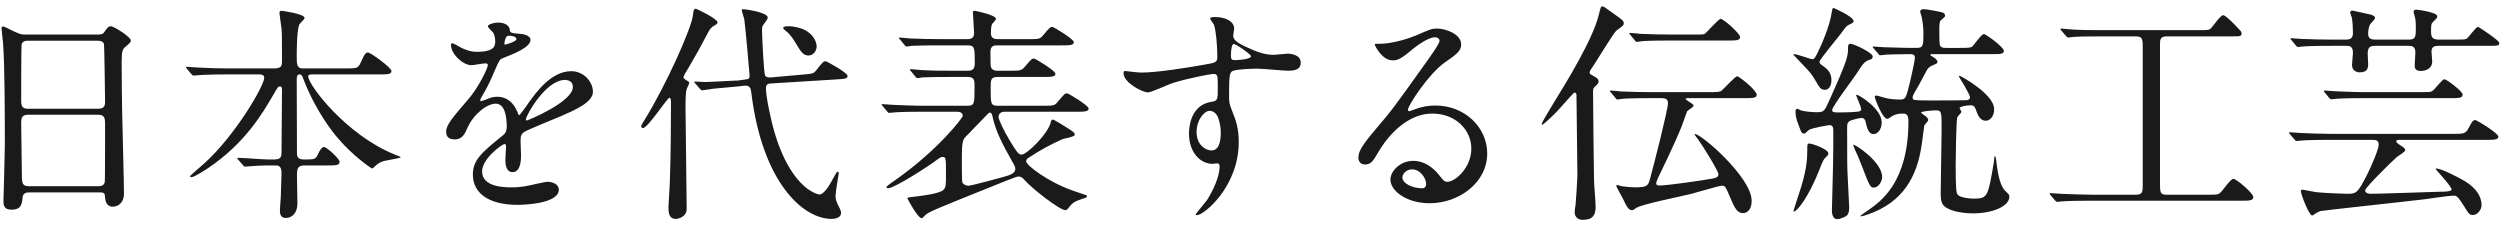 <svg 
 xmlns="http://www.w3.org/2000/svg"
 xmlns:xlink="http://www.w3.org/1999/xlink"
 width="217px" height="20px">
<path fill-rule="evenodd"  fill="rgb(26, 26, 26)"
 d="M215.877,3.978 L211.657,3.978 C211.156,3.978 211.056,4.178 211.056,4.498 C211.056,4.638 211.116,5.219 211.116,5.339 C211.116,5.939 210.576,6.159 210.136,6.159 C209.616,6.159 209.596,5.879 209.596,5.659 C209.596,5.479 209.656,4.698 209.656,4.558 C209.656,4.038 209.376,3.978 209.076,3.978 L206.195,3.978 C205.875,3.978 205.515,3.978 205.515,4.638 C205.515,4.778 205.555,5.419 205.555,5.539 C205.555,5.899 205.515,6.279 204.815,6.279 C204.535,6.279 204.155,6.119 204.155,5.639 C204.155,5.479 204.235,4.718 204.235,4.578 C204.235,3.998 203.935,3.978 203.655,3.978 L202.415,3.978 C200.654,3.978 200.074,4.018 199.874,4.038 C199.814,4.038 199.514,4.078 199.454,4.078 C199.394,4.078 199.354,4.038 199.274,3.938 L198.894,3.478 C198.814,3.398 198.814,3.378 198.814,3.358 C198.814,3.318 198.834,3.318 198.874,3.318 C199.014,3.318 199.634,3.378 199.754,3.378 C200.734,3.418 201.574,3.438 202.515,3.438 L203.655,3.438 C204.095,3.438 204.235,3.218 204.235,2.858 C204.235,2.558 204.215,1.878 204.135,1.518 C204.115,1.458 203.995,1.158 203.995,1.078 C203.995,0.998 204.055,0.918 204.195,0.918 C204.275,0.918 205.595,1.238 205.815,1.278 C205.895,1.318 206.155,1.378 206.155,1.558 C206.155,1.678 205.795,2.018 205.735,2.098 C205.615,2.278 205.555,2.678 205.555,2.898 C205.555,3.258 205.675,3.438 206.195,3.438 L209.096,3.438 C209.696,3.438 209.696,3.178 209.696,2.278 C209.696,1.978 209.676,1.678 209.596,1.418 C209.596,1.358 209.496,1.098 209.496,1.058 C209.496,0.878 209.616,0.838 209.736,0.838 C209.856,0.838 211.557,1.058 211.557,1.418 C211.557,1.538 211.536,1.558 211.196,1.898 C211.016,2.058 211.016,2.198 211.016,2.738 C211.016,3.178 211.096,3.438 211.677,3.438 L213.097,3.438 C213.657,3.438 213.917,3.438 214.077,3.378 C214.277,3.278 214.877,2.338 215.097,2.338 C215.177,2.338 216.938,3.518 216.938,3.718 C216.938,3.978 216.838,3.978 215.877,3.978 ZM212.697,8.519 L205.295,8.519 C203.555,8.519 202.975,8.559 202.775,8.579 C202.715,8.579 202.415,8.619 202.355,8.619 C202.275,8.619 202.255,8.579 202.174,8.499 L201.794,8.039 C201.714,7.939 201.714,7.939 201.714,7.899 C201.714,7.859 201.734,7.859 201.774,7.859 C201.914,7.859 202.535,7.919 202.655,7.919 C203.635,7.959 204.455,7.999 205.395,7.999 L210.116,7.999 C210.676,7.999 210.936,7.999 211.096,7.919 C211.316,7.819 211.957,6.879 212.177,6.879 C212.377,6.879 213.757,7.939 213.757,8.199 C213.757,8.519 213.437,8.519 212.697,8.519 ZM202.395,11.620 L212.897,11.620 C213.857,11.620 214.017,11.620 214.297,11.080 C214.537,10.620 214.637,10.420 214.857,10.420 C214.977,10.420 216.858,11.560 216.858,11.860 C216.858,12.140 216.458,12.140 215.797,12.140 L208.336,12.140 C208.136,12.140 207.996,12.140 207.996,12.280 C207.996,12.400 208.296,12.580 208.456,12.680 C208.556,12.740 208.776,12.880 208.776,13.040 C208.776,13.180 208.156,13.540 208.056,13.620 C207.636,13.980 205.295,16.281 205.295,16.521 C205.295,16.821 205.735,16.821 205.795,16.821 C206.435,16.821 211.136,16.661 211.837,16.641 C212.277,16.641 212.797,16.621 212.797,16.441 C212.797,16.181 211.416,14.721 211.416,14.661 C211.416,14.641 211.436,14.621 211.456,14.621 C211.897,14.621 213.417,15.401 213.977,15.741 C214.257,15.921 215.397,16.621 215.397,17.801 C215.397,18.241 215.017,18.661 214.657,18.661 C214.357,18.661 214.297,18.581 213.857,17.861 C213.317,17.001 213.217,16.981 212.957,16.981 C212.557,16.981 210.776,17.261 210.416,17.301 C208.976,17.481 201.634,18.261 201.414,18.321 C201.274,18.361 201.134,18.441 200.974,18.541 C200.794,18.661 200.754,18.701 200.694,18.701 C200.414,18.701 199.714,16.841 199.714,16.601 C199.714,16.521 199.754,16.461 199.854,16.461 C199.914,16.461 200.894,16.661 201.054,16.681 C201.774,16.761 203.575,16.821 203.755,16.821 C204.535,16.821 204.655,16.741 205.455,15.181 C205.875,14.360 206.475,12.900 206.475,12.560 C206.475,12.140 206.155,12.140 205.935,12.140 L202.295,12.140 C200.534,12.140 199.954,12.180 199.774,12.200 C199.694,12.200 199.394,12.240 199.334,12.240 C199.274,12.240 199.234,12.200 199.174,12.120 L198.774,11.660 C198.694,11.560 198.694,11.560 198.694,11.520 C198.694,11.480 198.714,11.480 198.754,11.480 C198.894,11.480 199.514,11.540 199.654,11.540 C200.614,11.580 201.454,11.620 202.395,11.620 ZM188.068,16.901 L191.749,16.901 C192.469,16.901 192.549,16.901 192.789,16.661 C192.969,16.481 193.629,15.521 193.849,15.521 C194.129,15.521 195.590,16.781 195.590,17.101 C195.590,17.421 195.190,17.421 194.629,17.421 L181.507,17.421 C180.326,17.421 179.446,17.441 178.986,17.481 C178.906,17.481 178.646,17.521 178.586,17.521 C178.506,17.521 178.446,17.481 178.386,17.401 L177.986,16.941 C177.946,16.881 177.906,16.841 177.906,16.801 C177.906,16.761 177.926,16.761 177.986,16.761 C178.126,16.761 178.726,16.821 178.866,16.821 C179.846,16.861 180.886,16.901 181.607,16.901 L185.387,16.901 C185.968,16.901 185.988,16.641 185.988,16.121 L185.988,3.938 C185.988,3.298 185.868,3.158 185.387,3.158 L182.447,3.158 C180.926,3.158 180.246,3.178 180.046,3.198 C179.986,3.198 179.586,3.258 179.526,3.258 C179.446,3.258 179.386,3.198 179.326,3.118 L178.946,2.678 C178.906,2.618 178.846,2.558 178.846,2.538 C178.846,2.498 178.886,2.478 178.926,2.478 C179.066,2.478 179.686,2.558 179.806,2.558 C180.786,2.618 181.607,2.618 182.547,2.618 L190.789,2.618 C191.629,2.618 191.729,2.618 191.889,2.478 C192.069,2.318 192.729,1.318 192.969,1.318 C193.169,1.318 193.729,1.898 194.009,2.178 C194.509,2.698 194.569,2.758 194.569,2.878 C194.569,3.158 194.469,3.158 193.689,3.158 L188.068,3.158 C187.488,3.158 187.488,3.458 187.488,3.918 L187.488,15.841 C187.488,16.701 187.488,16.901 188.068,16.901 ZM171.253,18.521 C170.633,18.521 169.293,18.401 168.753,17.881 C168.572,17.721 168.452,17.461 168.452,16.821 C168.452,15.941 168.532,12.100 168.532,11.300 C168.532,9.679 168.532,9.579 168.012,9.579 C167.872,9.579 166.752,9.639 166.752,9.780 C166.752,9.820 167.012,9.980 167.052,10.020 C167.152,10.080 167.372,10.260 167.372,10.420 C167.372,10.520 167.092,10.780 167.032,10.880 C167.012,10.980 166.832,12.400 166.792,12.640 C166.392,15.301 165.212,17.561 162.111,18.621 C161.911,18.701 161.591,18.781 161.511,18.781 C161.491,18.781 161.471,18.781 161.471,18.741 C161.471,18.721 162.071,18.301 162.171,18.241 C163.251,17.481 165.652,15.821 165.652,10.500 C165.652,9.880 165.392,9.860 165.192,9.860 C164.892,9.860 164.592,9.880 164.272,10.060 C164.192,10.100 163.911,10.320 163.831,10.320 C163.391,10.320 162.731,8.539 162.731,8.419 C162.731,8.319 162.771,8.299 162.851,8.299 C162.951,8.299 163.011,8.319 163.571,8.479 C163.951,8.599 164.512,8.639 164.912,8.639 C165.332,8.639 165.432,8.579 165.672,7.579 C165.792,7.139 166.212,5.279 166.212,5.018 C166.212,4.738 166.032,4.698 165.812,4.698 C164.692,4.698 163.891,4.738 163.791,4.738 C163.731,4.738 163.251,4.798 163.191,4.798 C163.131,4.798 163.091,4.758 163.031,4.658 L162.631,4.198 C162.551,4.118 162.551,4.098 162.551,4.078 C162.551,4.038 162.571,4.038 162.611,4.038 C162.751,4.038 163.371,4.098 163.511,4.098 C165.112,4.158 165.692,4.158 166.372,4.158 C166.952,4.158 166.952,3.918 166.952,2.858 C166.952,2.498 166.912,1.978 166.812,1.538 C166.812,1.458 166.672,1.098 166.672,1.018 C166.672,0.798 166.912,0.798 166.972,0.798 C167.252,0.798 168.312,0.998 168.592,1.078 C168.793,1.138 168.833,1.238 168.833,1.398 C168.833,1.478 168.492,1.718 168.452,1.778 C168.392,1.858 168.332,1.938 168.332,2.498 C168.332,2.998 168.332,3.818 168.392,3.938 C168.492,4.158 168.713,4.158 168.973,4.158 L170.133,4.158 C170.953,4.158 171.093,4.138 171.213,4.018 C171.373,3.858 171.993,2.958 172.193,2.958 C172.413,2.958 173.934,4.118 173.934,4.398 C173.934,4.698 173.634,4.698 173.013,4.698 L167.712,4.698 C167.632,4.698 167.552,4.698 167.552,4.758 C167.552,4.818 167.672,4.878 167.812,4.958 C167.972,5.059 168.172,5.199 168.172,5.379 C168.172,5.499 168.152,5.499 167.652,5.719 C167.492,5.799 167.352,5.879 167.192,6.199 C166.472,7.559 166.392,7.699 166.152,8.079 C166.132,8.159 166.012,8.319 166.012,8.479 C166.012,8.579 166.072,8.659 166.212,8.679 C166.432,8.719 167.412,8.719 167.692,8.719 C168.132,8.719 170.453,8.719 170.693,8.699 C170.833,8.679 170.993,8.639 170.993,8.439 C170.993,8.159 170.033,6.679 170.033,6.639 C170.033,6.599 170.053,6.579 170.093,6.579 C170.173,6.579 173.093,8.159 173.093,9.479 C173.093,10.180 172.673,10.480 172.353,10.480 C171.853,10.480 171.653,9.940 171.513,9.539 C171.393,9.199 171.273,9.139 171.053,9.139 C170.653,9.139 170.093,9.259 170.093,9.379 C170.093,9.439 170.253,9.659 170.253,9.699 C170.253,9.800 169.913,10.100 169.893,10.180 C169.793,10.460 169.753,13.940 169.753,14.360 C169.753,16.461 169.813,16.761 169.933,16.901 C170.173,17.181 171.033,17.241 171.293,17.241 C172.533,17.241 172.553,17.081 173.053,14.160 C173.073,14.020 173.073,13.960 173.113,13.660 C173.113,13.660 173.113,13.560 173.153,13.560 C173.233,13.560 173.253,13.800 173.273,13.940 C173.474,15.841 173.834,16.401 174.154,16.661 C174.294,16.801 174.414,16.881 174.414,17.061 C174.414,17.901 172.973,18.521 171.253,18.521 ZM159.791,2.918 C159.491,3.318 157.930,5.179 157.930,5.359 C157.930,5.499 158.050,5.599 158.150,5.659 C158.550,5.939 158.970,6.259 158.970,6.939 C158.970,7.419 158.770,7.799 158.390,7.799 C158.070,7.799 157.930,7.559 157.810,7.379 C157.350,6.599 157.270,6.459 156.870,6.019 C156.670,5.799 155.670,4.778 155.670,4.758 C155.670,4.738 155.690,4.698 155.730,4.698 C155.990,4.698 157.170,5.139 157.290,5.139 C157.470,5.139 157.530,5.038 157.750,4.618 C158.190,3.738 158.830,2.158 158.970,1.198 C159.050,0.738 159.050,0.698 159.170,0.698 C159.190,0.698 160.891,1.438 160.891,1.838 C160.891,1.958 160.851,1.978 160.471,2.158 C160.311,2.218 160.211,2.338 159.791,2.918 ZM151.421,8.519 L146.460,8.519 C146.380,8.519 146.320,8.539 146.320,8.599 C146.320,8.639 146.340,8.659 146.620,8.839 C146.880,8.999 147.000,9.079 147.000,9.179 C147.000,9.299 146.500,9.579 146.440,9.659 C146.340,9.920 146.060,10.740 145.980,10.940 C145.760,11.500 145.220,12.760 143.920,15.441 C143.860,15.561 143.760,15.801 143.760,15.921 C143.760,16.081 143.920,16.101 144.060,16.101 C144.720,16.101 147.781,15.661 148.641,15.501 C148.861,15.461 149.161,15.401 149.161,15.121 C149.161,14.841 147.701,12.500 147.381,12.080 C147.361,12.060 147.181,11.800 147.080,11.680 C147.080,11.660 147.120,11.640 147.141,11.640 C147.681,11.640 152.042,15.401 152.042,17.421 C152.042,18.381 151.481,18.501 151.301,18.501 C150.781,18.501 150.561,18.001 150.301,17.421 C149.761,16.141 149.741,16.121 149.461,16.121 C149.201,16.121 147.241,16.721 146.820,16.821 C146.060,17.021 142.520,17.721 142.039,18.041 C141.799,18.201 141.759,18.241 141.679,18.241 C141.479,18.241 141.299,18.201 140.919,17.341 C140.839,17.141 140.299,16.261 140.299,16.141 C140.299,16.101 140.319,16.061 140.399,16.061 C140.459,16.061 140.619,16.121 140.659,16.141 C140.919,16.201 141.639,16.261 141.979,16.261 C143.040,16.261 143.080,16.081 143.260,15.381 C143.520,14.441 144.780,9.519 144.780,8.959 C144.780,8.539 144.480,8.539 144.260,8.519 L143.340,8.519 C141.599,8.519 141.019,8.559 140.819,8.579 C140.759,8.579 140.459,8.639 140.399,8.639 C140.319,8.639 140.279,8.579 140.219,8.499 L139.839,8.039 C139.799,7.999 139.739,7.939 139.739,7.919 C139.739,7.879 139.779,7.859 139.819,7.859 C139.959,7.859 140.579,7.919 140.699,7.939 C141.679,7.979 142.500,7.999 143.440,7.999 L148.341,7.999 C149.101,7.999 149.321,7.979 149.441,7.859 C149.661,7.679 150.621,6.619 150.781,6.619 C150.961,6.619 152.482,7.839 152.482,8.219 C152.482,8.519 152.122,8.519 151.421,8.519 ZM149.961,3.518 L145.020,3.518 C143.280,3.518 142.700,3.558 142.500,3.578 C142.439,3.578 142.139,3.638 142.079,3.638 C141.999,3.638 141.959,3.578 141.899,3.498 L141.519,3.038 C141.479,2.978 141.419,2.938 141.419,2.918 C141.419,2.878 141.459,2.858 141.499,2.858 C141.639,2.858 142.259,2.918 142.379,2.938 C143.360,2.978 144.180,2.998 145.120,2.998 L147.341,2.998 C147.681,2.998 147.881,2.998 148.001,2.918 C148.101,2.858 149.181,1.638 149.341,1.638 C149.621,1.638 151.041,2.918 151.041,3.218 C151.041,3.518 150.681,3.518 149.961,3.518 ZM138.299,5.719 C137.999,6.139 137.979,6.199 137.979,6.319 C137.979,6.419 138.079,6.459 138.319,6.599 C138.719,6.799 138.759,6.939 138.759,7.099 C138.759,7.219 138.659,7.319 138.399,7.559 C138.279,7.679 138.279,7.759 138.279,8.079 C138.279,9.699 138.339,13.940 138.359,15.481 C138.359,16.181 138.499,17.281 138.499,17.961 C138.499,18.681 138.239,19.081 137.378,19.081 C136.718,19.081 136.678,18.521 136.678,18.421 C136.678,18.321 136.738,17.881 136.758,17.781 C136.778,17.601 136.918,15.621 136.918,15.161 C136.918,14.080 136.838,9.299 136.838,8.339 C136.838,8.179 136.838,8.039 136.658,8.039 C136.578,8.039 135.398,9.419 135.138,9.679 C134.978,9.860 133.978,10.820 133.878,10.820 C133.818,10.820 133.818,10.780 133.818,10.760 C133.818,10.640 134.618,9.339 134.758,9.099 C136.078,6.959 138.239,3.438 138.779,1.278 C138.939,0.618 138.939,0.558 139.099,0.558 C139.199,0.558 139.279,0.618 139.999,1.138 C140.839,1.738 140.939,1.798 140.939,2.018 C140.939,2.198 140.879,2.238 140.299,2.658 C140.079,2.838 138.619,5.239 138.299,5.719 ZM122.830,9.479 C123.470,9.239 124.030,9.159 124.590,9.159 C127.150,9.159 129.091,11.060 129.091,13.320 C129.091,15.861 126.630,17.641 124.090,17.641 C122.109,17.641 120.689,16.581 120.689,15.581 C120.689,14.861 121.529,13.960 122.670,13.960 C123.610,13.960 124.390,14.521 124.950,15.241 C125.230,15.601 125.350,15.781 125.630,15.781 C126.310,15.781 127.711,14.561 127.711,12.900 C127.711,11.260 126.330,9.860 124.330,9.860 C121.689,9.860 119.989,12.600 119.629,13.220 C119.229,13.900 119.029,14.280 118.489,14.280 C118.009,14.280 117.908,13.880 117.908,13.720 C117.908,13.220 118.069,12.780 119.489,11.120 C120.789,9.599 120.989,9.339 124.010,5.099 C124.670,4.158 124.950,3.738 124.950,3.518 C124.950,3.378 124.810,3.238 124.570,3.238 C123.830,3.238 122.650,4.238 122.309,4.518 C121.509,5.179 121.229,5.239 120.889,5.239 C119.949,5.239 119.329,3.958 119.329,3.858 C119.329,3.798 119.389,3.798 119.809,3.798 C120.869,3.798 122.349,3.318 122.910,3.078 C124.150,2.538 124.290,2.478 124.730,2.478 C125.530,2.478 126.830,2.978 126.830,3.858 C126.830,4.438 126.370,4.758 125.410,5.419 C123.970,6.439 122.209,9.179 122.209,9.519 C122.209,9.579 122.269,9.659 122.329,9.659 C122.449,9.619 122.710,9.519 122.830,9.479 ZM122.569,14.701 C122.089,14.701 121.729,15.081 121.729,15.401 C121.729,15.921 122.589,16.341 123.450,16.341 C123.650,16.341 123.790,16.201 123.790,15.981 C123.790,15.501 123.310,14.701 122.569,14.701 ZM111.825,6.139 C111.405,6.139 109.545,5.959 109.164,5.959 C108.684,5.959 107.384,5.999 107.004,6.159 C106.724,6.279 106.684,6.559 106.684,8.319 C106.684,8.879 106.704,9.019 106.944,9.619 C107.284,10.460 107.524,11.140 107.524,12.320 C107.524,16.201 104.503,18.681 103.883,18.681 C103.843,18.681 103.783,18.661 103.783,18.601 C103.783,18.561 104.604,17.601 104.744,17.401 C105.264,16.621 105.864,15.321 105.864,14.461 C105.864,14.400 105.864,14.180 105.664,14.180 C105.604,14.180 105.304,14.220 105.244,14.220 C104.163,14.220 103.203,13.200 103.203,11.600 C103.203,11.340 103.203,9.139 105.144,8.839 C105.704,8.759 105.704,8.639 105.704,7.619 C105.704,6.539 105.704,6.419 105.304,6.419 C105.104,6.419 103.063,6.799 101.763,7.219 C101.423,7.319 99.963,8.019 99.622,8.019 C99.182,8.019 97.522,7.179 97.522,6.359 C97.522,6.279 97.562,6.179 97.622,6.159 C97.822,6.179 98.782,6.299 99.062,6.299 C100.443,6.299 103.043,5.879 104.503,5.619 C105.544,5.439 105.664,5.419 105.664,4.898 C105.664,3.918 105.544,2.698 105.384,2.178 C105.364,2.078 105.044,1.718 105.044,1.618 C105.044,1.478 105.344,1.478 105.464,1.478 C106.344,1.478 107.124,1.838 107.124,2.478 C107.124,2.578 107.044,2.998 107.044,3.098 C107.044,3.558 107.624,3.858 108.804,4.358 C109.305,4.558 109.825,4.758 110.565,4.758 C110.765,4.758 111.605,4.658 111.765,4.658 C112.025,4.658 112.905,4.738 112.905,5.439 C112.905,5.959 112.525,6.139 111.825,6.139 ZM105.704,10.140 C105.644,10.000 105.404,9.619 105.004,9.619 C104.503,9.619 103.863,10.440 103.863,11.460 C103.863,12.580 104.644,13.060 105.164,13.060 C105.944,13.060 105.964,11.860 105.964,11.540 C105.964,10.820 105.764,10.300 105.704,10.140 ZM107.064,3.818 C106.924,3.858 106.844,4.318 106.844,4.838 C106.844,5.159 106.924,5.219 107.204,5.219 C107.284,5.219 108.584,5.179 108.584,4.878 C108.584,4.718 107.244,3.778 107.064,3.818 ZM86.630,9.179 L90.531,9.179 C91.431,9.179 91.531,9.179 91.811,8.839 C92.371,8.179 92.431,8.099 92.611,8.099 C92.751,8.099 94.492,9.159 94.492,9.419 C94.492,9.699 94.092,9.699 93.411,9.699 L87.190,9.699 C86.670,9.699 86.670,10.140 86.670,10.160 C86.670,10.320 87.070,11.260 87.670,12.240 C88.230,13.140 88.390,13.420 88.670,13.420 C89.130,13.420 90.971,11.620 91.211,10.600 C91.231,10.480 91.271,10.380 91.391,10.380 C91.511,10.380 92.511,11.020 92.731,11.160 C93.131,11.420 93.291,11.520 93.291,11.700 C93.291,11.880 92.351,12.020 92.211,12.080 C91.011,12.640 90.371,12.980 89.211,13.740 C89.130,13.800 89.070,13.900 89.070,14.000 C89.070,14.360 91.031,15.821 93.111,16.541 C93.992,16.841 94.072,16.881 94.212,16.921 C94.292,16.941 94.352,16.961 94.352,17.041 C94.352,17.141 94.092,17.221 93.892,17.281 C93.211,17.501 93.071,17.621 92.691,18.121 C92.631,18.181 92.571,18.241 92.471,18.241 C91.971,18.241 89.511,16.321 88.850,15.541 C88.770,15.461 88.670,15.321 88.370,15.321 C88.210,15.321 86.510,16.021 86.210,16.141 C81.389,18.081 80.549,18.401 80.289,18.701 C80.089,18.921 80.049,18.941 79.989,18.941 C79.688,18.941 78.768,17.301 78.768,17.201 C78.768,17.141 78.808,17.141 79.288,17.081 C79.829,17.021 81.569,16.821 81.889,16.481 C82.109,16.241 82.109,16.141 82.109,15.061 C82.109,13.760 82.109,13.620 81.829,13.620 C81.649,13.620 81.509,13.740 81.369,13.840 C80.689,14.380 77.628,16.341 77.088,16.341 C76.988,16.341 76.948,16.281 76.948,16.221 C76.948,16.161 77.548,15.741 77.668,15.661 C81.469,13.000 83.569,10.200 83.569,10.060 C83.569,9.800 83.329,9.699 83.089,9.699 L80.129,9.699 C78.388,9.699 77.808,9.740 77.608,9.760 C77.548,9.760 77.248,9.800 77.188,9.800 C77.108,9.800 77.068,9.760 77.008,9.679 L76.628,9.219 C76.548,9.119 76.528,9.119 76.528,9.079 C76.528,9.039 76.568,9.039 76.608,9.039 C76.748,9.039 77.368,9.099 77.488,9.099 C78.468,9.139 79.288,9.179 80.229,9.179 L83.969,9.179 C84.590,9.179 84.590,8.999 84.590,7.539 C84.590,6.959 84.590,6.679 83.969,6.679 L82.569,6.679 C80.829,6.679 80.249,6.719 80.049,6.719 C79.989,6.739 79.688,6.779 79.628,6.779 C79.548,6.779 79.528,6.719 79.448,6.639 L79.068,6.179 C79.008,6.119 78.988,6.079 78.988,6.059 C78.988,6.019 79.008,5.999 79.048,5.999 C79.188,5.999 79.809,6.079 79.929,6.079 C80.909,6.139 81.729,6.139 82.669,6.139 L83.989,6.139 C84.209,6.139 84.610,6.139 84.610,5.539 C84.610,4.158 84.610,3.938 84.009,3.938 L81.629,3.938 C79.869,3.938 79.308,3.978 79.108,3.978 C79.048,3.998 78.748,4.038 78.688,4.038 C78.608,4.038 78.568,3.978 78.508,3.898 L78.128,3.438 C78.048,3.358 78.028,3.338 78.028,3.318 C78.028,3.278 78.068,3.258 78.108,3.258 C78.248,3.258 78.868,3.338 78.988,3.338 C79.969,3.378 80.789,3.398 81.729,3.398 L83.969,3.398 C84.309,3.398 84.550,3.278 84.550,2.878 C84.550,2.598 84.449,1.338 84.449,1.078 C84.449,0.978 84.490,0.938 84.610,0.938 C84.670,0.938 86.450,1.298 86.450,1.638 C86.450,1.738 86.150,2.018 86.110,2.098 C86.010,2.298 86.010,2.838 86.010,2.898 C86.010,3.398 86.430,3.398 86.650,3.398 L89.271,3.398 C90.151,3.398 90.251,3.398 90.531,3.078 C91.091,2.398 91.171,2.338 91.351,2.338 C91.471,2.338 93.211,3.398 93.211,3.658 C93.211,3.938 92.811,3.938 92.151,3.938 L86.590,3.938 C86.350,3.938 85.970,3.938 85.970,4.478 C85.970,4.658 85.970,5.739 86.010,5.819 C86.130,6.139 86.450,6.139 86.610,6.139 L87.670,6.139 C88.550,6.139 88.650,6.139 88.950,5.799 C89.511,5.139 89.571,5.079 89.751,5.079 C89.871,5.079 91.611,6.139 91.611,6.399 C91.611,6.679 91.211,6.679 90.551,6.679 L86.630,6.679 C85.990,6.679 85.990,6.919 85.990,7.639 C85.990,9.019 85.990,9.179 86.630,9.179 ZM85.910,9.780 C85.830,9.780 85.810,9.820 85.750,9.880 C85.170,10.460 84.149,11.540 84.029,11.660 C83.549,12.100 83.489,12.160 83.489,13.960 C83.489,14.220 83.489,15.721 83.529,15.821 C83.609,16.001 83.829,16.121 84.069,16.121 C84.309,16.121 86.870,15.421 87.090,15.361 C87.650,15.201 88.130,15.061 88.130,14.661 C88.130,14.481 88.050,14.340 87.850,14.000 C87.030,12.540 86.430,11.420 86.150,10.120 C86.110,9.900 86.070,9.780 85.910,9.780 ZM72.505,6.899 L67.004,7.239 C66.664,7.259 66.484,7.279 66.484,7.699 C66.484,8.419 66.964,10.640 67.224,11.480 C68.305,15.141 69.885,16.361 70.605,16.701 C70.785,16.801 71.045,16.881 71.125,16.881 C71.545,16.881 72.025,16.041 72.385,15.361 C72.445,15.261 72.625,14.901 72.705,14.901 C72.765,14.901 72.805,14.961 72.805,15.041 C72.805,15.101 72.525,16.681 72.525,16.981 C72.525,17.241 72.565,17.481 72.805,17.921 C72.986,18.261 73.006,18.401 73.006,18.481 C73.006,18.901 72.485,19.001 72.185,19.001 C69.645,19.001 66.164,15.741 65.224,8.119 C65.184,7.719 65.124,7.379 64.604,7.439 L63.884,7.519 C63.584,7.559 62.223,7.659 61.943,7.699 C61.783,7.719 61.043,7.839 60.943,7.839 C60.863,7.839 60.843,7.799 60.763,7.719 L60.363,7.259 C60.283,7.179 60.263,7.159 60.263,7.139 C60.263,7.099 60.303,7.079 60.343,7.079 C60.403,7.079 61.063,7.119 61.203,7.119 C61.623,7.119 63.644,6.999 63.764,6.999 L63.964,6.999 L64.564,6.919 C65.004,6.859 65.064,6.859 65.064,6.559 C65.064,6.539 64.704,2.278 64.604,1.678 C64.584,1.558 64.384,0.998 64.384,0.878 C64.384,0.798 64.484,0.798 64.544,0.798 C64.584,0.798 66.644,1.038 66.644,1.538 C66.644,1.658 66.284,2.118 66.224,2.198 C66.144,2.338 66.144,2.438 66.144,2.618 C66.144,2.958 66.284,6.399 66.424,6.579 C66.524,6.739 66.784,6.719 66.924,6.719 L69.605,6.479 C70.525,6.399 70.625,6.399 70.865,6.079 C71.405,5.399 71.465,5.319 71.665,5.319 C71.785,5.319 73.566,6.319 73.566,6.579 C73.566,6.819 73.466,6.839 72.505,6.899 ZM69.025,3.678 C68.885,3.438 68.565,2.938 68.225,2.698 C68.124,2.618 67.984,2.518 67.984,2.438 C67.984,2.298 68.164,2.278 68.565,2.278 C68.825,2.278 69.505,2.418 69.845,2.598 C70.645,2.998 70.885,3.698 70.885,4.018 C70.885,4.478 70.545,4.818 70.185,4.818 C69.705,4.818 69.525,4.498 69.025,3.678 ZM61.443,2.858 C60.923,3.858 60.383,4.838 59.803,5.819 C59.623,6.099 59.323,6.619 59.323,6.699 C59.323,6.799 59.443,6.879 59.503,6.919 C59.783,7.079 59.823,7.099 59.823,7.199 C59.823,7.299 59.603,7.699 59.583,7.799 C59.543,7.999 59.503,8.299 59.503,9.359 C59.503,10.600 59.603,16.741 59.603,18.121 C59.603,18.861 58.822,19.001 58.662,19.001 C58.022,19.001 58.022,18.361 58.022,17.961 C58.022,17.661 58.142,16.101 58.142,15.761 C58.222,13.380 58.242,11.200 58.242,8.819 C58.242,8.739 58.222,8.499 58.122,8.479 C57.942,8.439 56.242,11.120 55.802,11.120 C55.682,11.120 55.662,11.020 55.662,10.960 C55.662,10.880 55.682,10.840 55.902,10.480 C57.822,7.399 60.003,2.478 60.143,1.358 C60.183,0.958 60.223,0.758 60.383,0.758 C60.483,0.758 62.283,1.638 62.283,1.938 C62.283,2.058 62.183,2.118 62.003,2.218 C61.723,2.378 61.603,2.538 61.443,2.858 ZM45.526,11.440 C45.206,11.640 45.186,11.860 45.186,12.280 C45.186,12.460 45.226,13.300 45.226,13.480 C45.226,13.800 45.226,14.941 44.486,14.941 C43.946,14.941 43.865,14.280 43.865,13.920 C43.865,13.720 43.926,12.760 43.926,12.740 C43.926,12.660 43.926,12.500 43.785,12.500 C43.625,12.500 41.845,13.740 41.845,14.881 C41.845,16.261 43.845,16.261 44.426,16.261 C44.926,16.261 45.306,16.221 45.706,16.141 C45.986,16.101 47.266,15.781 47.526,15.781 C47.946,15.781 48.506,15.981 48.506,16.461 C48.506,17.701 45.406,17.781 44.926,17.781 C42.385,17.781 41.045,16.741 41.045,15.161 C41.045,13.880 41.805,13.240 43.685,11.720 C43.886,11.560 43.986,11.320 43.986,11.020 C43.986,10.120 43.825,8.999 43.025,8.999 C42.265,8.999 41.085,9.920 40.565,11.120 C40.345,11.620 40.125,12.100 39.485,12.100 C39.104,12.100 38.724,11.980 38.724,11.440 C38.724,10.840 39.285,10.200 40.645,8.619 C41.545,7.579 42.345,5.919 42.345,5.639 C42.345,5.519 42.205,5.499 42.125,5.499 C41.925,5.499 41.105,5.659 40.925,5.659 C40.165,5.659 39.144,4.678 39.144,3.898 C39.144,3.838 39.144,3.758 39.265,3.758 C39.385,3.758 39.905,4.078 40.025,4.138 C40.265,4.258 40.805,4.498 41.345,4.498 C42.985,4.498 42.985,3.958 42.985,3.558 C42.985,3.438 42.965,3.118 42.825,2.858 C42.765,2.758 42.345,2.398 42.345,2.278 C42.345,2.118 42.865,1.958 43.225,1.958 C43.705,1.958 44.206,2.138 44.246,2.578 C44.266,2.838 44.346,2.878 45.146,2.938 C45.286,2.938 46.046,3.038 46.046,3.458 C46.046,4.118 44.586,4.678 43.665,5.038 C43.365,5.159 43.345,5.199 42.905,6.219 C42.425,7.319 42.345,7.479 41.825,8.379 C41.725,8.559 41.685,8.619 41.685,8.699 C41.685,8.739 41.705,8.779 41.765,8.779 C41.825,8.779 42.205,8.639 42.385,8.559 C42.605,8.459 42.865,8.399 43.165,8.399 C43.425,8.399 44.346,8.439 44.866,9.619 C45.006,9.960 45.026,10.000 45.066,10.000 C45.126,10.000 45.786,9.079 45.886,8.919 C46.546,7.999 47.846,6.179 49.587,6.179 C50.687,6.179 51.467,7.119 51.467,7.959 C51.467,8.899 49.887,9.559 48.647,10.100 C48.146,10.320 45.886,11.220 45.526,11.440 ZM43.825,3.878 C43.865,3.878 44.826,3.618 44.826,3.398 C44.826,3.138 44.326,3.098 44.146,3.098 C43.865,3.098 43.785,3.658 43.785,3.738 C43.785,3.818 43.785,3.878 43.825,3.878 ZM49.027,6.939 C47.366,6.939 45.646,10.040 45.646,10.360 C45.646,10.400 45.666,10.460 45.726,10.460 C45.786,10.460 49.727,8.859 49.727,7.539 C49.727,7.039 49.287,6.939 49.027,6.939 ZM32.557,14.421 C32.397,14.581 32.357,14.621 32.297,14.621 C32.217,14.621 30.597,13.500 29.337,12.000 C28.997,11.620 27.436,9.740 26.316,6.819 C26.216,6.559 26.176,6.459 25.996,6.459 C25.756,6.459 25.756,6.739 25.756,6.959 C25.756,8.699 25.776,11.500 25.776,13.260 C25.776,13.480 25.776,13.840 26.336,13.840 L26.696,13.840 C27.316,13.840 27.436,13.800 27.656,13.260 C27.736,13.100 27.936,12.760 28.116,12.760 C28.376,12.760 29.477,13.800 29.477,14.040 C29.477,14.360 29.137,14.360 28.396,14.360 L26.416,14.360 C25.876,14.360 25.776,14.601 25.776,15.201 C25.776,15.581 25.816,17.341 25.816,17.681 C25.816,18.401 25.416,18.921 24.796,18.921 C24.296,18.921 24.296,18.441 24.296,18.241 C24.296,18.061 24.376,17.121 24.376,17.041 C24.396,16.341 24.436,15.141 24.436,15.001 C24.436,14.360 24.116,14.360 23.855,14.360 L23.155,14.360 C22.655,14.360 22.095,14.400 21.855,14.421 C21.755,14.421 21.355,14.461 21.275,14.461 C21.195,14.461 21.195,14.461 21.095,14.340 L20.655,13.840 C20.635,13.820 20.595,13.780 20.595,13.740 C20.595,13.700 20.655,13.700 20.675,13.700 C21.075,13.700 22.855,13.840 23.215,13.840 L23.815,13.840 C24.396,13.840 24.436,13.580 24.436,13.220 C24.436,12.380 24.476,8.639 24.476,7.879 C24.476,7.679 24.476,7.499 24.296,7.499 C24.136,7.499 24.116,7.559 23.695,8.279 C22.835,9.760 21.295,12.420 18.074,14.581 C18.054,14.601 16.874,15.381 16.614,15.381 C16.574,15.381 16.494,15.361 16.494,15.301 C16.494,15.241 17.534,14.360 17.734,14.180 C20.475,11.700 22.935,7.419 22.935,6.759 C22.935,6.459 22.655,6.459 22.435,6.459 L19.735,6.459 C19.174,6.459 18.374,6.459 17.634,6.499 C17.514,6.499 16.934,6.559 16.814,6.559 C16.754,6.559 16.734,6.559 16.614,6.439 L16.214,5.959 C16.174,5.899 16.134,5.859 16.134,5.839 C16.134,5.799 16.194,5.799 16.214,5.799 C16.354,5.799 16.994,5.859 17.134,5.859 C18.274,5.919 19.014,5.939 19.835,5.939 L23.815,5.939 C24.476,5.939 24.476,5.639 24.476,5.299 C24.476,3.578 24.476,2.918 24.436,2.478 C24.416,2.338 24.256,1.218 24.256,1.118 C24.256,0.938 24.376,0.938 24.436,0.938 C24.496,0.938 26.436,1.198 26.436,1.558 C26.436,1.678 26.016,2.038 25.976,2.138 C25.776,2.578 25.756,4.278 25.756,4.858 C25.756,5.559 25.756,5.939 26.276,5.939 L30.017,5.939 C30.937,5.939 31.077,5.939 31.297,5.459 C31.657,4.618 31.777,4.558 31.937,4.558 C32.177,4.558 33.978,5.879 33.978,6.159 C33.978,6.459 33.598,6.459 32.897,6.459 L27.156,6.459 C26.896,6.459 26.756,6.459 26.756,6.639 C26.756,7.359 30.017,11.700 34.278,13.420 C34.718,13.600 34.778,13.600 34.778,13.660 C34.778,13.720 33.618,13.900 33.397,13.960 C33.037,14.060 32.857,14.140 32.557,14.421 ZM10.561,5.339 C10.561,7.479 10.581,7.839 10.601,9.599 C10.621,10.740 10.761,15.801 10.761,16.841 C10.761,17.541 10.301,17.941 9.761,17.941 C9.701,17.941 9.180,17.941 9.120,17.181 C9.100,16.841 9.100,16.701 8.700,16.701 L2.539,16.701 C2.419,16.701 1.999,16.701 1.959,17.121 C1.919,17.641 1.879,18.201 0.999,18.201 C0.339,18.201 0.299,17.801 0.299,17.461 C0.299,17.381 0.419,13.380 0.419,12.620 C0.419,10.440 0.419,5.679 0.259,3.658 C0.239,3.478 0.139,2.638 0.139,2.458 C0.139,2.358 0.159,2.298 0.259,2.298 C0.339,2.298 0.439,2.338 1.199,2.718 C1.759,2.978 1.859,2.998 2.199,2.998 L8.320,2.998 C8.740,2.998 8.900,2.998 9.040,2.798 C9.341,2.378 9.421,2.278 9.621,2.278 C9.901,2.278 11.361,3.218 11.361,3.518 C11.361,3.658 11.261,3.738 10.921,4.038 C10.661,4.238 10.561,4.378 10.561,5.339 ZM9.020,3.798 C8.900,3.538 8.640,3.538 8.520,3.538 L2.339,3.538 C2.059,3.538 1.899,3.718 1.879,3.838 C1.839,3.998 1.839,8.339 1.839,8.699 C1.839,9.079 1.859,9.439 2.399,9.439 L8.540,9.439 C9.120,9.439 9.120,9.059 9.120,8.799 C9.120,8.559 9.060,3.898 9.020,3.798 ZM8.540,9.960 L2.419,9.960 C1.899,9.960 1.839,10.260 1.839,10.660 C1.839,11.320 1.899,14.541 1.899,15.261 C1.899,15.901 1.959,16.161 2.499,16.161 L8.520,16.161 C8.700,16.161 9.060,16.161 9.100,15.741 C9.120,15.621 9.120,11.180 9.120,10.720 C9.120,10.300 9.080,9.960 8.540,9.960 ZM156.870,13.140 C156.870,12.500 156.870,12.460 157.050,12.460 C157.310,12.460 158.510,12.900 158.670,13.220 C158.750,13.400 158.650,13.500 158.470,13.660 C158.330,13.780 158.250,13.880 157.910,14.761 C157.010,17.061 155.990,18.361 155.710,18.361 C155.690,18.361 155.670,18.341 155.670,18.321 C155.670,18.281 156.050,17.121 156.110,16.941 C156.830,14.841 156.870,13.740 156.870,13.140 ZM157.010,11.280 C156.950,11.320 156.690,11.600 156.610,11.600 C156.410,11.600 156.370,11.480 156.310,11.360 C156.030,10.640 155.850,10.220 155.850,9.679 C155.850,9.599 155.870,9.439 156.010,9.439 C156.050,9.439 156.310,9.579 156.370,9.599 C156.690,9.679 157.270,9.740 157.690,9.740 C158.310,9.740 158.370,9.659 158.790,8.699 C160.411,5.099 160.411,4.878 160.411,4.078 C160.411,3.918 160.471,3.798 160.611,3.798 C160.911,3.798 162.551,4.578 162.551,4.898 C162.551,5.099 162.431,5.139 162.311,5.179 C161.831,5.319 161.671,5.579 161.171,6.359 C160.851,6.859 159.030,9.239 159.030,9.559 C159.030,9.740 159.230,9.760 159.531,9.760 C160.371,9.760 161.171,9.719 161.311,9.679 C161.371,9.679 161.551,9.639 161.551,9.479 C161.551,9.279 161.111,8.319 161.111,8.259 C161.111,8.239 161.111,8.219 161.151,8.219 C161.331,8.219 163.331,9.419 163.331,10.620 C163.331,11.300 162.931,11.640 162.631,11.640 C162.331,11.640 162.111,11.400 161.971,10.720 C161.911,10.420 161.831,10.240 161.571,10.240 C161.391,10.240 160.811,10.400 160.751,10.420 C160.331,10.560 160.331,10.760 160.331,11.140 C160.331,14.120 160.331,14.461 160.391,15.581 C160.431,16.381 160.511,17.941 160.511,18.001 C160.511,18.161 160.491,18.561 160.291,18.721 C160.231,18.781 159.771,19.021 159.471,19.021 C159.010,19.021 159.010,18.381 159.010,18.241 C159.010,17.681 159.110,14.861 159.110,14.220 C159.130,13.280 159.130,12.300 159.130,11.340 C159.130,11.180 159.130,10.860 158.810,10.860 C158.730,10.860 157.290,11.100 157.010,11.280 ZM163.371,15.361 C163.371,15.701 163.091,16.281 162.631,16.281 C162.331,16.281 162.251,16.081 161.591,14.360 C161.311,13.620 161.211,13.420 161.031,13.040 C161.011,13.000 160.851,12.620 160.851,12.580 C160.851,12.380 163.371,14.020 163.371,15.361 Z"/>
</svg>